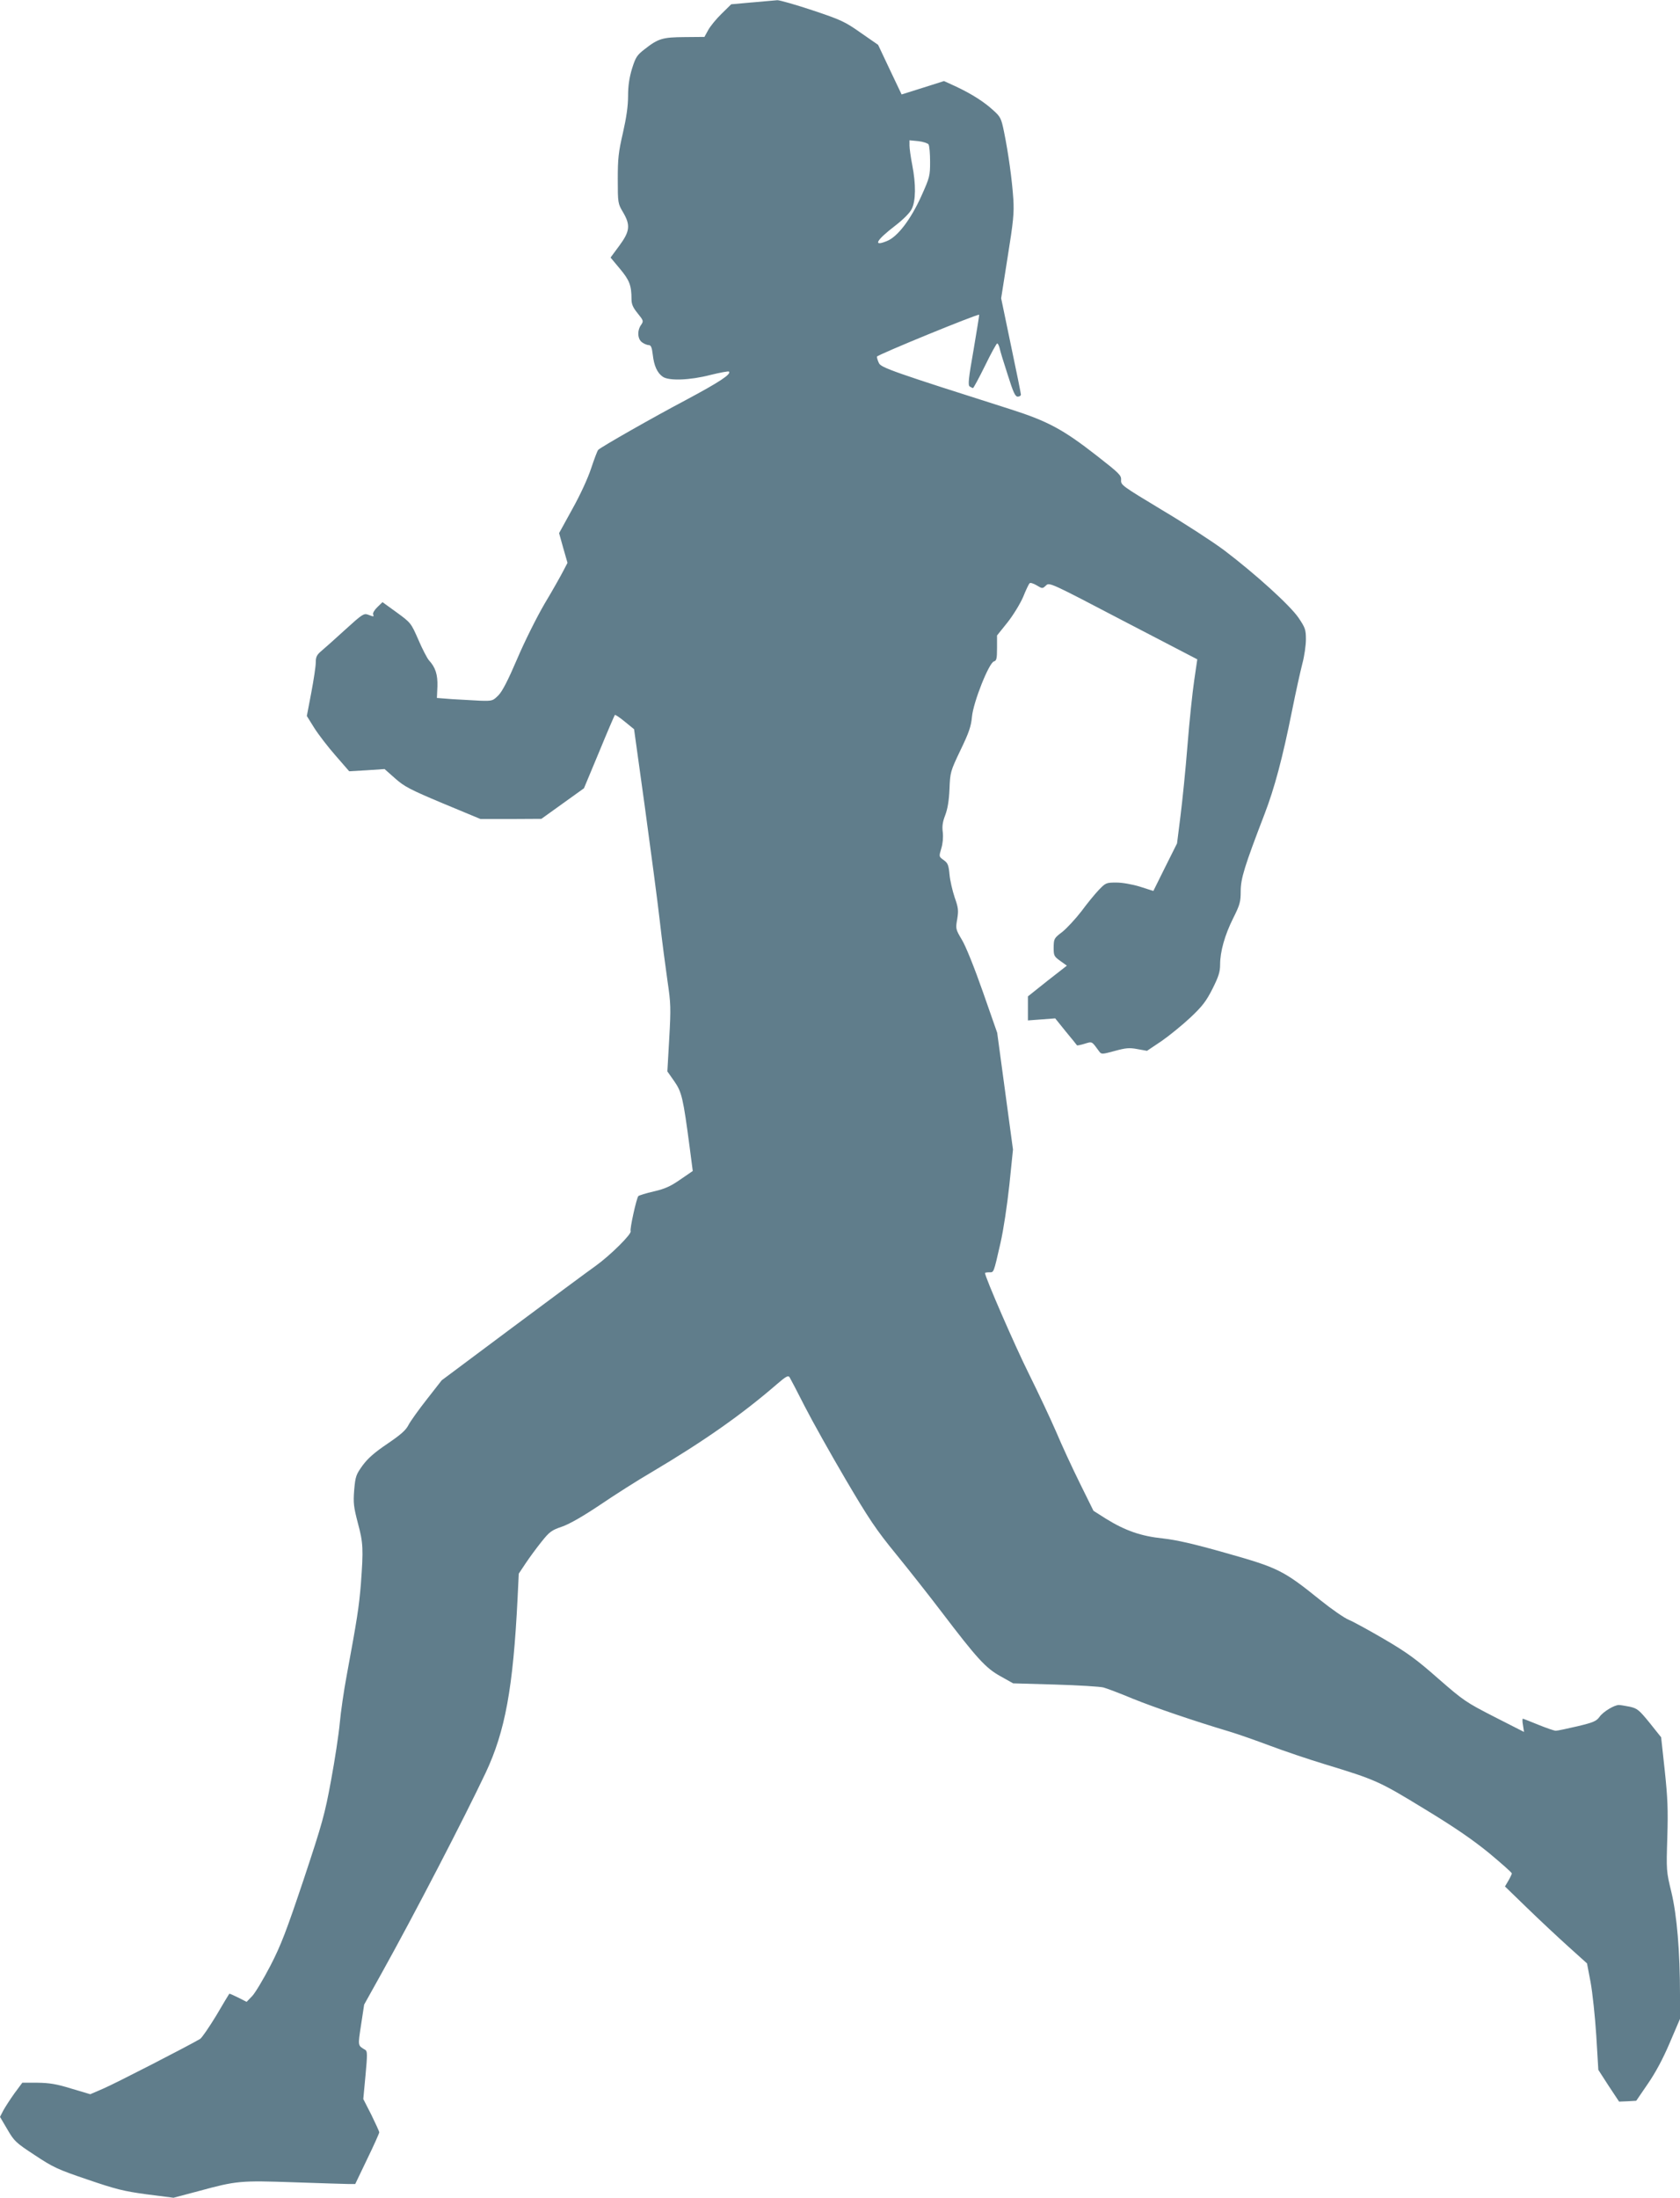 <?xml version="1.0" standalone="no"?>
<!DOCTYPE svg PUBLIC "-//W3C//DTD SVG 20010904//EN"
 "http://www.w3.org/TR/2001/REC-SVG-20010904/DTD/svg10.dtd">
<svg version="1.0" xmlns="http://www.w3.org/2000/svg"
 width="979pt" height="1280pt" viewBox="0 0 979 1280"
 preserveAspectRatio="xMidYMid meet">
<g transform="translate(0,1280) scale(0.1,-0.1)"
fill="#607d8b" stroke="none">
<path d="M4383 12786 l-122 -11 -56 -55 c-31 -30 -66 -73 -78 -95 l-22 -40
-115 -1 c-129 -1 -154 -8 -234 -71 -44 -34 -52 -46 -73 -113 -16 -53 -23 -100
-23 -160 0 -58 -10 -126 -30 -214 -26 -112 -30 -149 -30 -270 0 -138 1 -142
30 -191 45 -76 41 -112 -21 -196 l-51 -69 55 -66 c55 -66 67 -96 67 -177 0
-29 9 -49 36 -82 34 -42 35 -45 20 -67 -24 -33 -21 -84 6 -102 12 -9 30 -16
39 -16 12 0 18 -13 23 -56 7 -64 26 -106 58 -128 35 -25 157 -21 277 10 57 14
105 23 109 20 15 -15 -57 -62 -248 -164 -197 -104 -495 -274 -514 -292 -5 -5
-23 -53 -41 -107 -19 -58 -63 -154 -110 -238 l-77 -140 24 -86 25 -87 -25 -48
c-14 -27 -62 -113 -109 -191 -47 -81 -116 -219 -159 -320 -53 -124 -86 -188
-109 -212 -33 -33 -35 -34 -107 -32 -40 2 -113 6 -162 9 l-90 7 3 67 c2 69
-11 111 -50 153 -10 12 -38 65 -61 119 -43 98 -44 99 -126 159 l-83 60 -30
-29 c-16 -15 -27 -34 -25 -41 6 -16 5 -16 -29 -3 -25 9 -34 3 -133 -87 -59
-54 -122 -110 -140 -125 -26 -22 -32 -34 -32 -67 0 -22 -12 -101 -26 -175
l-26 -136 43 -69 c24 -38 80 -111 124 -161 l80 -92 103 6 103 7 61 -54 c54
-48 86 -65 279 -146 l219 -91 178 0 177 1 124 89 124 89 88 211 c48 117 90
214 92 216 2 3 29 -15 58 -39 l54 -44 63 -454 c34 -250 74 -548 87 -664 13
-115 34 -273 45 -350 19 -129 20 -155 10 -332 l-11 -193 40 -57 c44 -63 52
-97 90 -385 l18 -138 -73 -50 c-56 -39 -89 -54 -154 -69 -45 -10 -85 -23 -90
-27 -11 -12 -51 -194 -45 -204 9 -15 -117 -140 -203 -202 -48 -34 -269 -198
-492 -364 l-406 -303 -86 -110 c-48 -61 -96 -128 -108 -151 -15 -30 -45 -56
-123 -109 -74 -50 -113 -84 -144 -126 -38 -53 -42 -63 -49 -143 -6 -76 -3 -98
21 -191 32 -118 33 -153 18 -356 -11 -135 -22 -205 -83 -535 -16 -85 -34 -209
-40 -275 -6 -66 -29 -217 -51 -335 -36 -196 -50 -247 -159 -575 -101 -301
-132 -383 -194 -503 -41 -79 -89 -159 -106 -177 l-33 -34 -49 25 c-28 14 -51
24 -52 22 -2 -2 -36 -59 -76 -127 -41 -67 -83 -129 -94 -136 -64 -38 -503
-264 -566 -290 l-74 -32 -111 33 c-87 27 -128 33 -197 34 l-88 0 -46 -62 c-25
-35 -54 -80 -65 -100 l-19 -37 43 -73 c40 -69 50 -78 160 -150 107 -71 133
-83 307 -142 164 -56 211 -68 345 -86 l156 -20 147 39 c221 60 241 62 557 51
154 -5 297 -10 318 -10 l37 0 70 146 c39 80 70 150 70 155 0 5 -21 51 -46 102
l-47 92 13 139 c11 118 11 140 -1 147 -45 27 -44 20 -25 146 l18 118 103 185
c192 345 480 901 605 1165 114 242 160 494 186 1015 l7 145 40 60 c22 33 63
89 92 125 47 59 59 68 121 89 45 16 123 61 223 128 84 57 219 143 300 190 305
181 523 334 729 512 51 44 65 52 73 40 5 -8 45 -84 88 -169 44 -86 151 -277
238 -425 136 -231 178 -294 295 -437 75 -92 194 -243 264 -335 207 -272 258
-328 343 -375 l75 -42 245 -7 c136 -4 262 -12 281 -17 19 -5 96 -34 170 -65
126 -51 357 -130 565 -192 50 -15 155 -52 235 -82 80 -30 224 -79 320 -108
299 -91 318 -100 580 -260 178 -108 281 -179 378 -258 72 -60 132 -113 132
-118 0 -4 -9 -23 -20 -42 l-20 -34 128 -124 c70 -68 178 -169 239 -224 l111
-100 21 -110 c11 -60 26 -200 33 -310 l12 -200 60 -93 61 -92 50 2 50 3 67 98
c45 65 89 147 128 239 l60 140 0 136 c0 258 -18 466 -50 601 -30 123 -30 127
-24 320 5 161 2 230 -15 390 l-21 193 -67 84 c-62 76 -72 84 -116 94 -26 5
-55 10 -63 10 -27 0 -92 -39 -113 -69 -18 -25 -36 -33 -129 -55 -60 -14 -116
-26 -126 -26 -9 0 -55 16 -102 35 -46 19 -87 35 -90 35 -3 0 -3 -17 1 -38 l6
-39 -173 88 c-166 85 -179 94 -326 222 -126 111 -180 151 -315 230 -89 52
-182 103 -207 113 -25 10 -99 61 -165 114 -216 174 -246 189 -547 274 -193 55
-292 77 -371 86 -127 13 -219 45 -331 114 l-74 47 -80 162 c-44 89 -106 223
-137 297 -32 74 -104 227 -160 340 -79 158 -255 562 -255 586 0 2 11 4 24 4
28 0 25 -9 66 170 18 79 39 220 52 340 l21 205 -46 340 -46 340 -84 240 c-48
137 -100 267 -122 302 -36 61 -37 64 -27 120 8 50 7 65 -15 127 -13 39 -27 99
-30 134 -5 54 -10 66 -34 83 -28 20 -28 20 -14 67 9 29 12 65 9 94 -5 36 -1
61 14 100 14 37 22 84 25 153 4 98 5 102 64 226 49 101 62 139 67 195 8 85 99
314 128 322 15 4 18 16 18 78 l0 73 61 76 c34 43 74 109 91 148 16 40 33 76
38 80 4 5 22 -1 41 -12 33 -20 34 -20 54 -1 20 19 23 18 451 -206 l431 -224
-18 -123 c-10 -67 -28 -237 -39 -377 -11 -140 -30 -326 -41 -413 l-20 -159
-69 -138 -69 -139 -78 25 c-46 14 -103 24 -138 24 -59 0 -62 -2 -101 -42 -23
-24 -69 -80 -102 -125 -34 -44 -84 -98 -111 -120 -49 -37 -50 -40 -51 -90 0
-49 2 -53 38 -79 l39 -28 -114 -89 -113 -90 0 -70 0 -70 80 6 79 6 62 -77 c35
-42 64 -78 65 -80 1 -2 21 2 44 9 46 14 41 16 85 -44 13 -18 16 -18 90 2 66
18 86 20 133 11 l56 -10 85 57 c46 32 122 94 168 137 70 66 92 95 129 168 35
70 44 98 44 140 0 76 27 172 76 270 39 78 44 95 44 157 0 74 21 143 139 450
58 151 105 326 161 606 21 105 48 226 59 269 12 44 21 108 21 142 0 57 -4 68
-43 126 -50 73 -251 255 -433 393 -67 50 -230 156 -363 235 -232 140 -240 145
-238 174 2 28 -10 39 -143 143 -195 152 -284 200 -500 269 -683 217 -756 243
-768 269 -7 14 -12 31 -12 38 1 10 589 251 596 244 1 -1 -14 -94 -33 -206 -30
-169 -33 -205 -22 -212 8 -5 16 -9 19 -9 3 0 35 59 70 130 35 72 67 130 71
130 4 0 10 -12 14 -27 3 -16 24 -85 47 -155 33 -105 44 -128 59 -128 10 0 19
6 18 13 0 6 -26 135 -58 286 l-57 274 38 241 c33 205 38 255 33 336 -7 110
-29 269 -54 391 -16 79 -21 89 -61 125 -55 51 -128 97 -217 139 l-72 33 -123
-39 c-68 -21 -123 -39 -124 -39 0 0 -31 65 -69 145 l-68 144 -101 70 c-92 65
-116 76 -281 131 -99 33 -191 59 -205 59 -14 -1 -80 -7 -147 -13z m1028 -827
c5 -8 9 -53 9 -101 0 -82 -2 -91 -51 -200 -62 -137 -139 -238 -201 -262 -83
-34 -63 4 48 89 49 38 86 75 97 98 24 48 25 143 3 256 -9 46 -16 97 -16 113
l0 31 51 -5 c28 -3 55 -12 60 -19z"/>
</g>
</svg>
